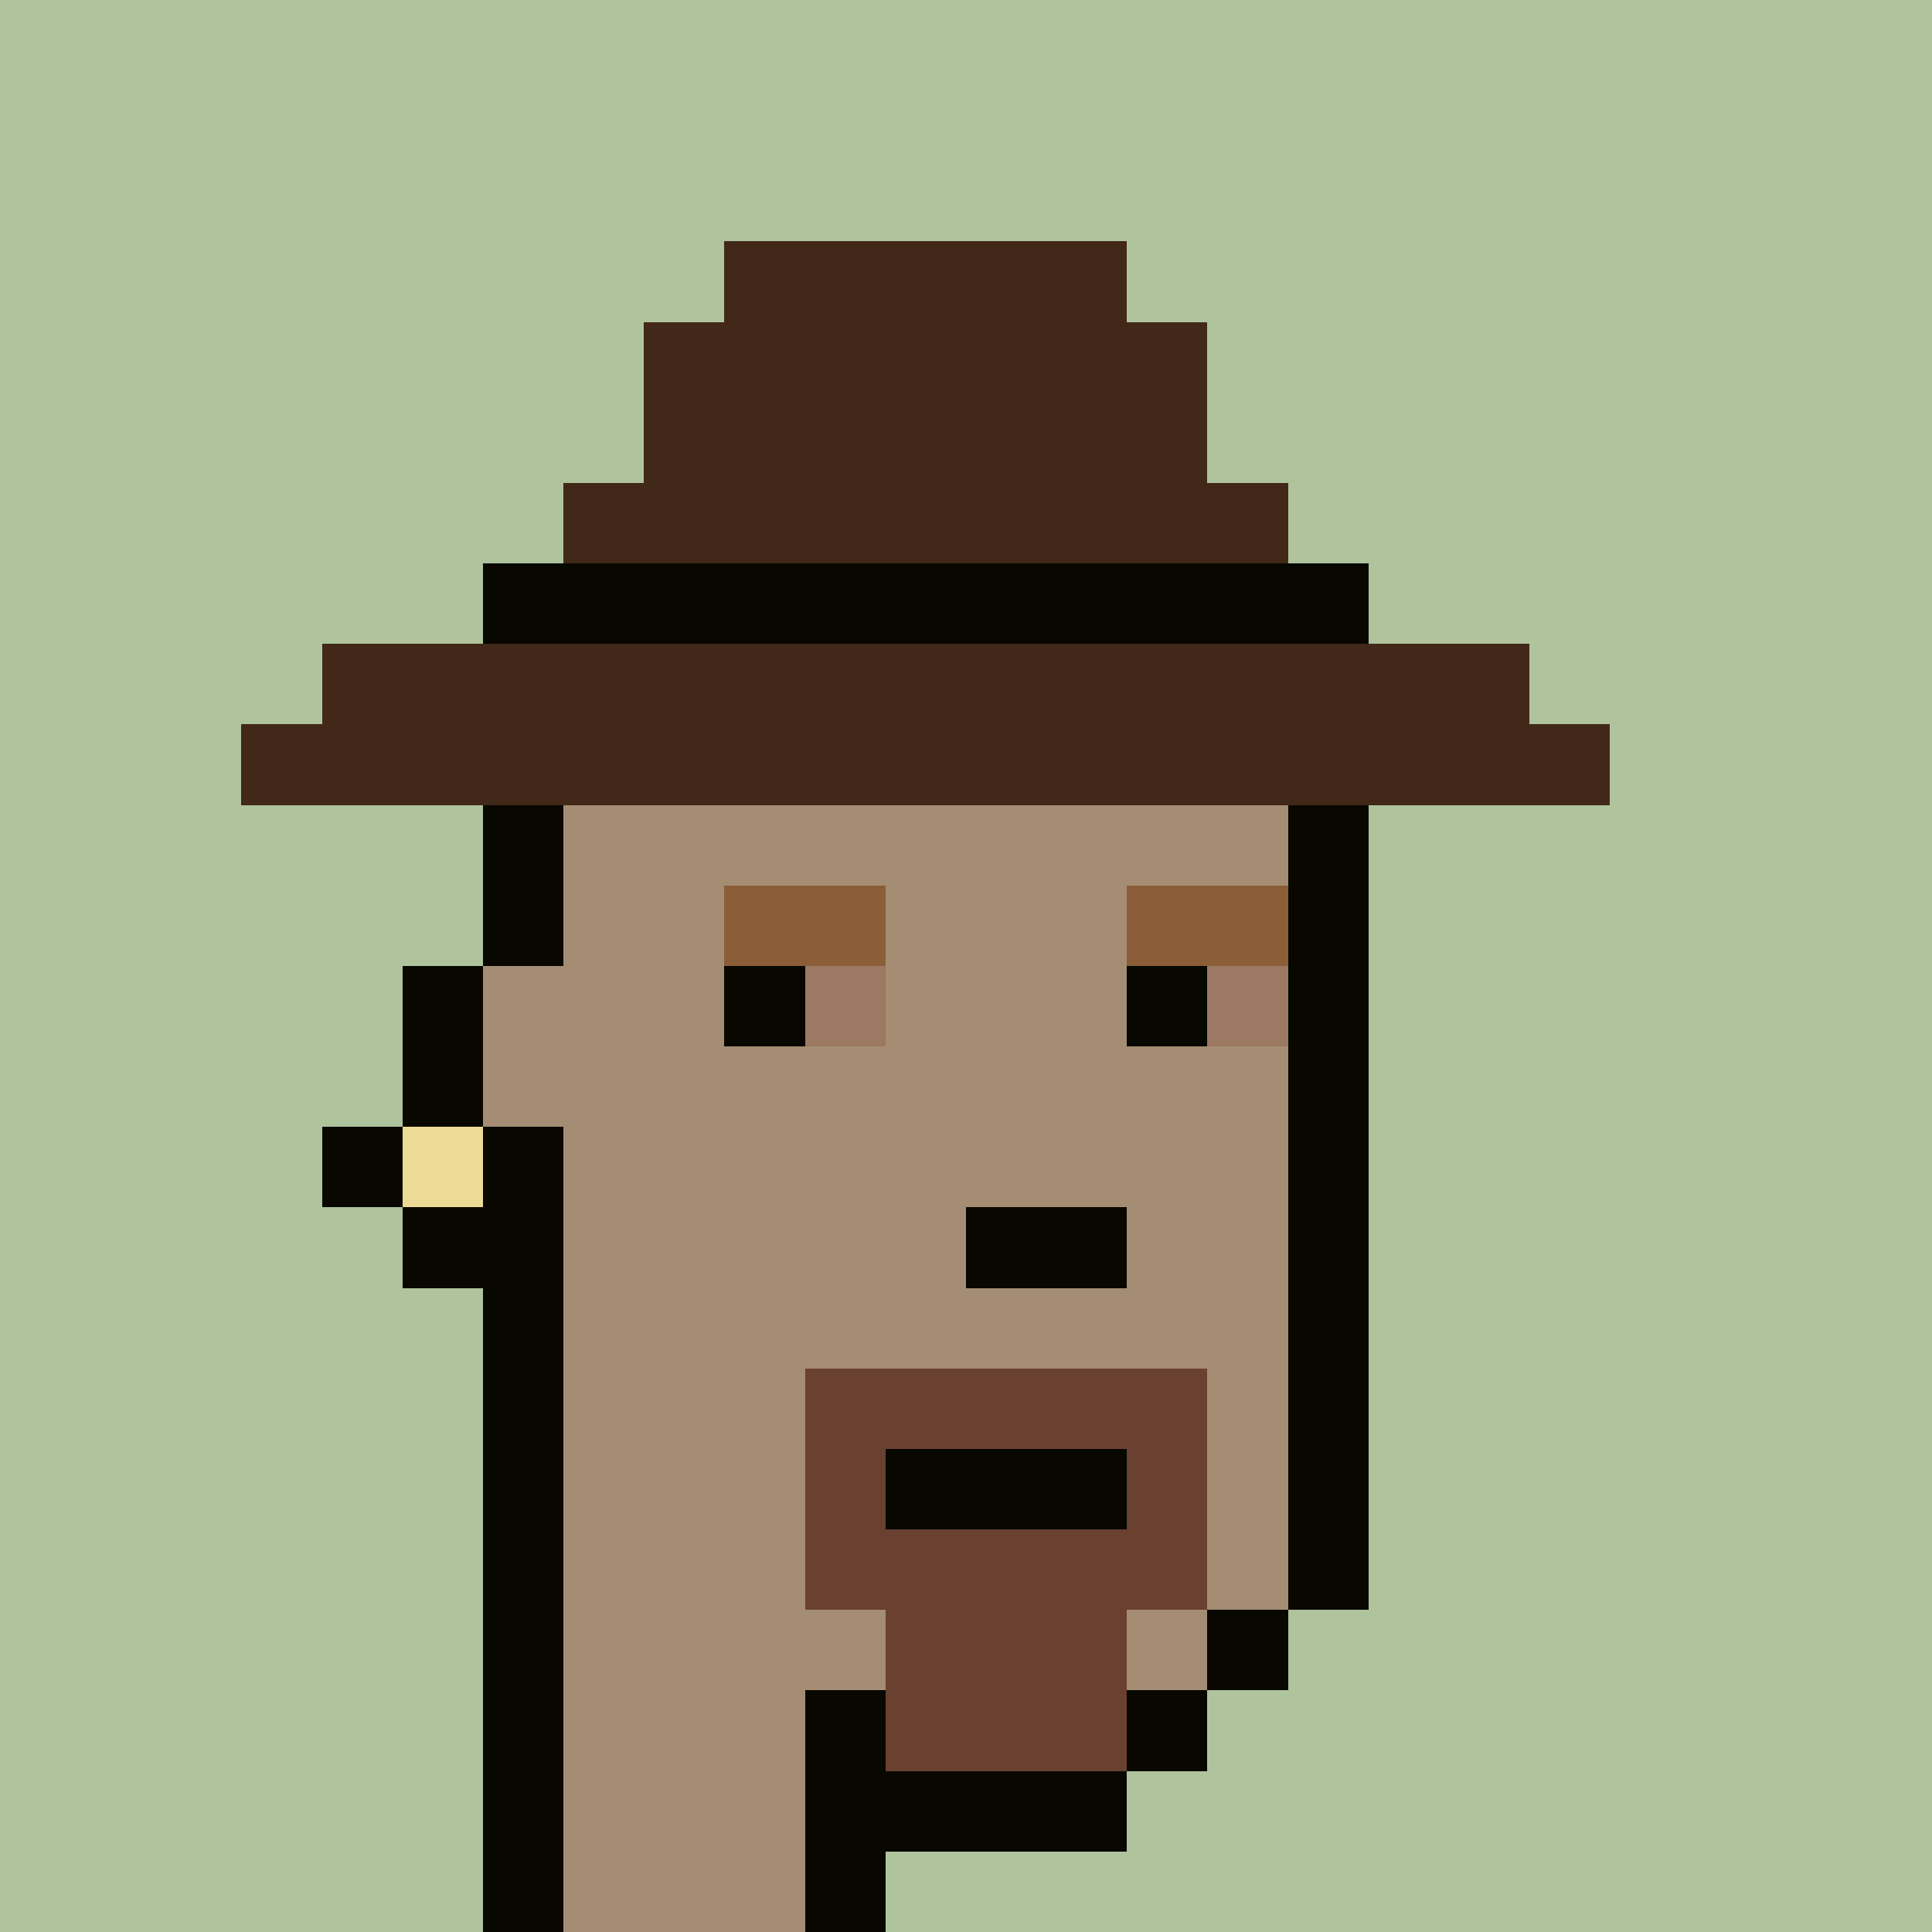 <svg width="1200" height="1200" shape-rendering="crispEdges" xmlns="http://www.w3.org/2000/svg" version="1.2" viewBox="0 0 24 24"><style>rect{width:1px;height:1px}</style><defs><filter id="roughpaper"><feTurbulence type="fractalNoise" baseFrequency="50" numOctaves="2" /><feBlend in="SourceGraphic" mode="multiply" /></filter></defs><g filter="url(#roughpaper)"><rect x="0" y="0" style="width:100%;height:100%" fill="#afc49d" /><rect x="9" y="3" fill="#412818ff"/><rect x="10" y="3" fill="#412818ff"/><rect x="11" y="3" fill="#412818ff"/><rect x="12" y="3" fill="#412818ff"/><rect x="13" y="3" fill="#412818ff"/><rect x="8" y="4" fill="#412818ff"/><rect x="9" y="4" fill="#412818ff"/><rect x="10" y="4" fill="#412818ff"/><rect x="11" y="4" fill="#412818ff"/><rect x="12" y="4" fill="#412818ff"/><rect x="13" y="4" fill="#412818ff"/><rect x="14" y="4" fill="#412818ff"/><rect x="8" y="5" fill="#412818ff"/><rect x="9" y="5" fill="#412818ff"/><rect x="10" y="5" fill="#412818ff"/><rect x="11" y="5" fill="#412818ff"/><rect x="12" y="5" fill="#412818ff"/><rect x="13" y="5" fill="#412818ff"/><rect x="14" y="5" fill="#412818ff"/><rect x="7" y="6" fill="#412818ff"/><rect x="8" y="6" fill="#412818ff"/><rect x="9" y="6" fill="#412818ff"/><rect x="10" y="6" fill="#412818ff"/><rect x="11" y="6" fill="#412818ff"/><rect x="12" y="6" fill="#412818ff"/><rect x="13" y="6" fill="#412818ff"/><rect x="14" y="6" fill="#412818ff"/><rect x="15" y="6" fill="#412818ff"/><rect x="6" y="7" fill="#080800ff"/><rect x="7" y="7" fill="#080800ff"/><rect x="8" y="7" fill="#080800ff"/><rect x="9" y="7" fill="#080800ff"/><rect x="10" y="7" fill="#080800ff"/><rect x="11" y="7" fill="#080800ff"/><rect x="12" y="7" fill="#080800ff"/><rect x="13" y="7" fill="#080800ff"/><rect x="14" y="7" fill="#080800ff"/><rect x="15" y="7" fill="#080800ff"/><rect x="16" y="7" fill="#080800ff"/><rect x="4" y="8" fill="#412818ff"/><rect x="5" y="8" fill="#412818ff"/><rect x="6" y="8" fill="#412818ff"/><rect x="7" y="8" fill="#412818ff"/><rect x="8" y="8" fill="#412818ff"/><rect x="9" y="8" fill="#412818ff"/><rect x="10" y="8" fill="#412818ff"/><rect x="11" y="8" fill="#412818ff"/><rect x="12" y="8" fill="#412818ff"/><rect x="13" y="8" fill="#412818ff"/><rect x="14" y="8" fill="#412818ff"/><rect x="15" y="8" fill="#412818ff"/><rect x="16" y="8" fill="#412818ff"/><rect x="17" y="8" fill="#412818ff"/><rect x="18" y="8" fill="#412818ff"/><rect x="3" y="9" fill="#412818ff"/><rect x="4" y="9" fill="#412818ff"/><rect x="5" y="9" fill="#412818ff"/><rect x="6" y="9" fill="#412818ff"/><rect x="7" y="9" fill="#412818ff"/><rect x="8" y="9" fill="#412818ff"/><rect x="9" y="9" fill="#412818ff"/><rect x="10" y="9" fill="#412818ff"/><rect x="11" y="9" fill="#412818ff"/><rect x="12" y="9" fill="#412818ff"/><rect x="13" y="9" fill="#412818ff"/><rect x="14" y="9" fill="#412818ff"/><rect x="15" y="9" fill="#412818ff"/><rect x="16" y="9" fill="#412818ff"/><rect x="17" y="9" fill="#412818ff"/><rect x="18" y="9" fill="#412818ff"/><rect x="19" y="9" fill="#412818ff"/><rect x="6" y="10" fill="#080800ff"/><rect x="7" y="10" fill="#a48d73ff"/><rect x="8" y="10" fill="#a48d73ff"/><rect x="9" y="10" fill="#a48d73ff"/><rect x="10" y="10" fill="#a48d73ff"/><rect x="11" y="10" fill="#a48d73ff"/><rect x="12" y="10" fill="#a48d73ff"/><rect x="13" y="10" fill="#a48d73ff"/><rect x="14" y="10" fill="#a48d73ff"/><rect x="15" y="10" fill="#a48d73ff"/><rect x="16" y="10" fill="#080800ff"/><rect x="6" y="11" fill="#080800ff"/><rect x="7" y="11" fill="#a48d73ff"/><rect x="8" y="11" fill="#a48d73ff"/><rect x="9" y="11" fill="#8b5d39ff"/><rect x="10" y="11" fill="#8b5d39ff"/><rect x="11" y="11" fill="#a48d73ff"/><rect x="12" y="11" fill="#a48d73ff"/><rect x="13" y="11" fill="#a48d73ff"/><rect x="14" y="11" fill="#8b5d39ff"/><rect x="15" y="11" fill="#8b5d39ff"/><rect x="16" y="11" fill="#080800ff"/><rect x="5" y="12" fill="#080800ff"/><rect x="6" y="12" fill="#a48d73ff"/><rect x="7" y="12" fill="#a48d73ff"/><rect x="8" y="12" fill="#a48d73ff"/><rect x="9" y="12" fill="#080800ff"/><rect x="10" y="12" fill="#9c7962ff"/><rect x="11" y="12" fill="#a48d73ff"/><rect x="12" y="12" fill="#a48d73ff"/><rect x="13" y="12" fill="#a48d73ff"/><rect x="14" y="12" fill="#080800ff"/><rect x="15" y="12" fill="#9c7962ff"/><rect x="16" y="12" fill="#080800ff"/><rect x="5" y="13" fill="#080800ff"/><rect x="6" y="13" fill="#a48d73ff"/><rect x="7" y="13" fill="#a48d73ff"/><rect x="8" y="13" fill="#a48d73ff"/><rect x="9" y="13" fill="#a48d73ff"/><rect x="10" y="13" fill="#a48d73ff"/><rect x="11" y="13" fill="#a48d73ff"/><rect x="12" y="13" fill="#a48d73ff"/><rect x="13" y="13" fill="#a48d73ff"/><rect x="14" y="13" fill="#a48d73ff"/><rect x="15" y="13" fill="#a48d73ff"/><rect x="16" y="13" fill="#080800ff"/><rect x="4" y="14" fill="#080800ff"/><rect x="5" y="14" fill="#eeda97ff"/><rect x="6" y="14" fill="#080800ff"/><rect x="7" y="14" fill="#a48d73ff"/><rect x="8" y="14" fill="#a48d73ff"/><rect x="9" y="14" fill="#a48d73ff"/><rect x="10" y="14" fill="#a48d73ff"/><rect x="11" y="14" fill="#a48d73ff"/><rect x="12" y="14" fill="#a48d73ff"/><rect x="13" y="14" fill="#a48d73ff"/><rect x="14" y="14" fill="#a48d73ff"/><rect x="15" y="14" fill="#a48d73ff"/><rect x="16" y="14" fill="#080800ff"/><rect x="5" y="15" fill="#080800ff"/><rect x="6" y="15" fill="#080800ff"/><rect x="7" y="15" fill="#a48d73ff"/><rect x="8" y="15" fill="#a48d73ff"/><rect x="9" y="15" fill="#a48d73ff"/><rect x="10" y="15" fill="#a48d73ff"/><rect x="11" y="15" fill="#a48d73ff"/><rect x="12" y="15" fill="#080800ff"/><rect x="13" y="15" fill="#080800ff"/><rect x="14" y="15" fill="#a48d73ff"/><rect x="15" y="15" fill="#a48d73ff"/><rect x="16" y="15" fill="#080800ff"/><rect x="6" y="16" fill="#080800ff"/><rect x="7" y="16" fill="#a48d73ff"/><rect x="8" y="16" fill="#a48d73ff"/><rect x="9" y="16" fill="#a48d73ff"/><rect x="10" y="16" fill="#a48d73ff"/><rect x="11" y="16" fill="#a48d73ff"/><rect x="12" y="16" fill="#a48d73ff"/><rect x="13" y="16" fill="#a48d73ff"/><rect x="14" y="16" fill="#a48d73ff"/><rect x="15" y="16" fill="#a48d73ff"/><rect x="16" y="16" fill="#080800ff"/><rect x="6" y="17" fill="#080800ff"/><rect x="7" y="17" fill="#a48d73ff"/><rect x="8" y="17" fill="#a48d73ff"/><rect x="9" y="17" fill="#a48d73ff"/><rect x="10" y="17" fill="#6a4031ff"/><rect x="11" y="17" fill="#6a4031ff"/><rect x="12" y="17" fill="#6a4031ff"/><rect x="13" y="17" fill="#6a4031ff"/><rect x="14" y="17" fill="#6a4031ff"/><rect x="15" y="17" fill="#a48d73ff"/><rect x="16" y="17" fill="#080800ff"/><rect x="6" y="18" fill="#080800ff"/><rect x="7" y="18" fill="#a48d73ff"/><rect x="8" y="18" fill="#a48d73ff"/><rect x="9" y="18" fill="#a48d73ff"/><rect x="10" y="18" fill="#6a4031ff"/><rect x="11" y="18" fill="#080800ff"/><rect x="12" y="18" fill="#080800ff"/><rect x="13" y="18" fill="#080800ff"/><rect x="14" y="18" fill="#6a4031ff"/><rect x="15" y="18" fill="#a48d73ff"/><rect x="16" y="18" fill="#080800ff"/><rect x="6" y="19" fill="#080800ff"/><rect x="7" y="19" fill="#a48d73ff"/><rect x="8" y="19" fill="#a48d73ff"/><rect x="9" y="19" fill="#a48d73ff"/><rect x="10" y="19" fill="#6a4031ff"/><rect x="11" y="19" fill="#6a4031ff"/><rect x="12" y="19" fill="#6a4031ff"/><rect x="13" y="19" fill="#6a4031ff"/><rect x="14" y="19" fill="#6a4031ff"/><rect x="15" y="19" fill="#a48d73ff"/><rect x="16" y="19" fill="#080800ff"/><rect x="6" y="20" fill="#080800ff"/><rect x="7" y="20" fill="#a48d73ff"/><rect x="8" y="20" fill="#a48d73ff"/><rect x="9" y="20" fill="#a48d73ff"/><rect x="10" y="20" fill="#a48d73ff"/><rect x="11" y="20" fill="#6a4031ff"/><rect x="12" y="20" fill="#6a4031ff"/><rect x="13" y="20" fill="#6a4031ff"/><rect x="14" y="20" fill="#a48d73ff"/><rect x="15" y="20" fill="#080800ff"/><rect x="6" y="21" fill="#080800ff"/><rect x="7" y="21" fill="#a48d73ff"/><rect x="8" y="21" fill="#a48d73ff"/><rect x="9" y="21" fill="#a48d73ff"/><rect x="10" y="21" fill="#080800ff"/><rect x="11" y="21" fill="#6a4031ff"/><rect x="12" y="21" fill="#6a4031ff"/><rect x="13" y="21" fill="#6a4031ff"/><rect x="14" y="21" fill="#080800ff"/><rect x="6" y="22" fill="#080800ff"/><rect x="7" y="22" fill="#a48d73ff"/><rect x="8" y="22" fill="#a48d73ff"/><rect x="9" y="22" fill="#a48d73ff"/><rect x="10" y="22" fill="#080800ff"/><rect x="11" y="22" fill="#080800ff"/><rect x="12" y="22" fill="#080800ff"/><rect x="13" y="22" fill="#080800ff"/><rect x="6" y="23" fill="#080800ff"/><rect x="7" y="23" fill="#a48d73ff"/><rect x="8" y="23" fill="#a48d73ff"/><rect x="9" y="23" fill="#a48d73ff"/><rect x="10" y="23" fill="#080800ff"/></g></svg>